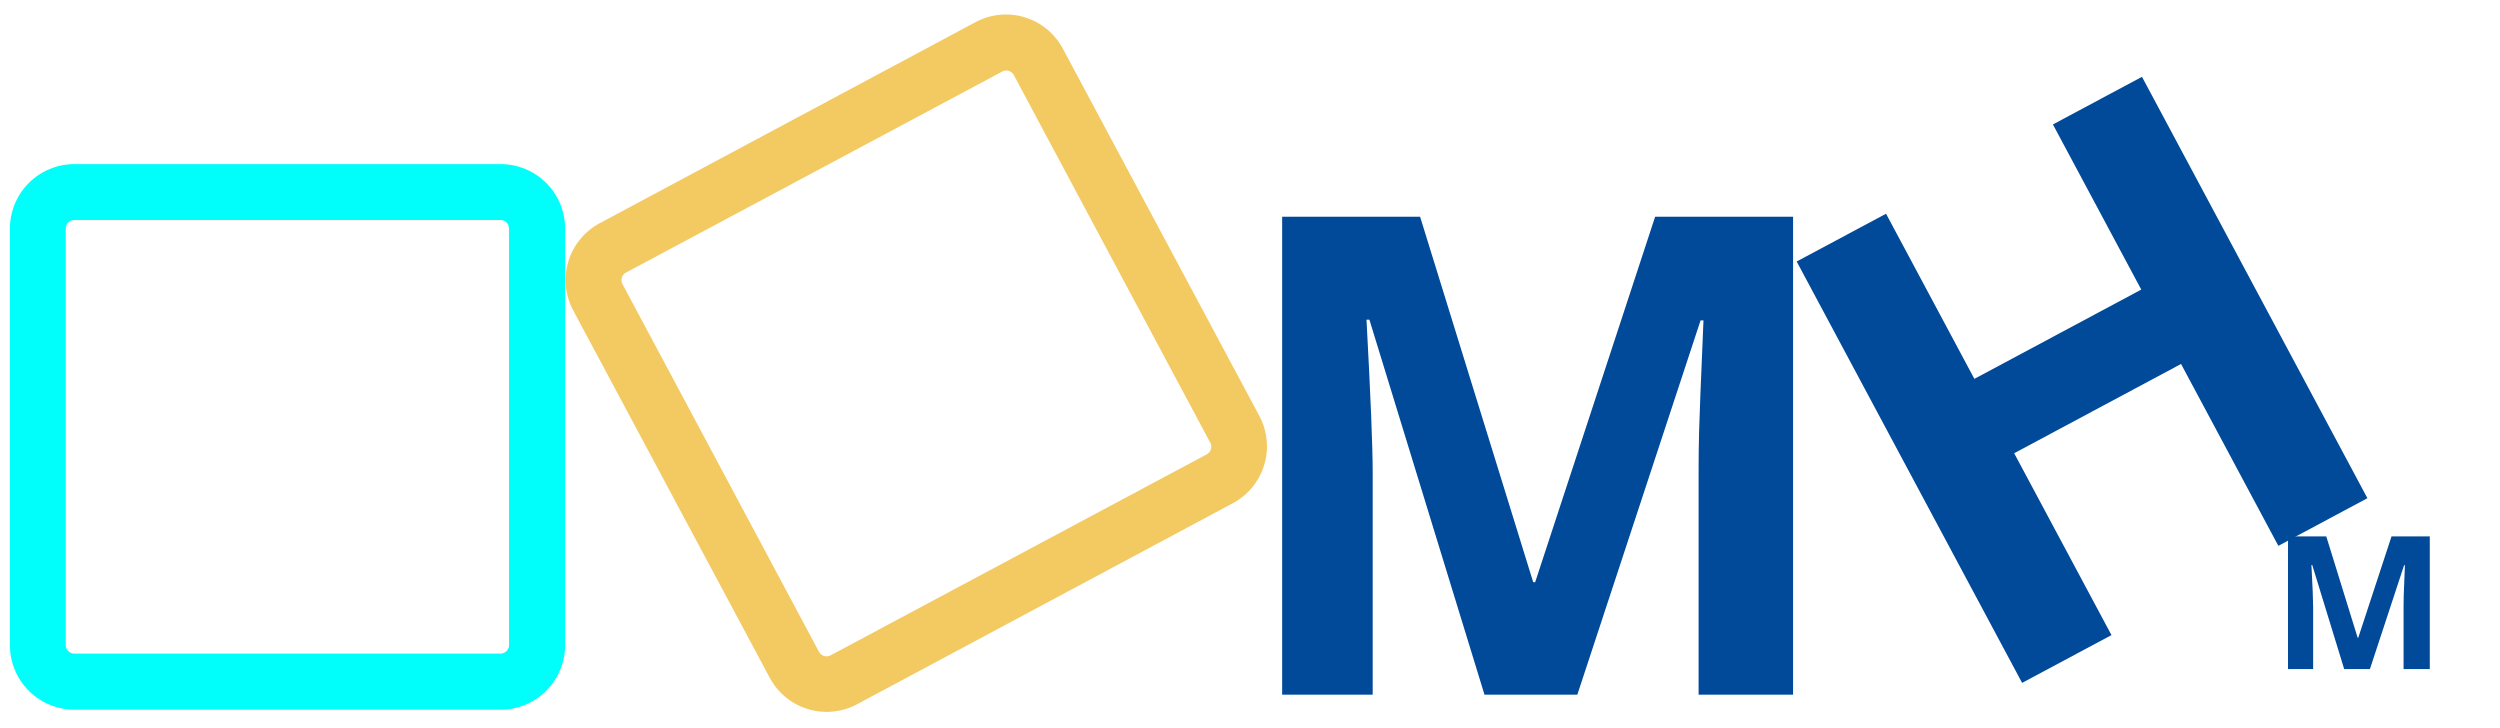 <svg xmlns="http://www.w3.org/2000/svg" xmlns:xlink="http://www.w3.org/1999/xlink" width="1161" zoomAndPan="magnify" viewBox="0 0 870.75 253.5" height="338" preserveAspectRatio="xMidYMid meet" version="1.0"><defs><g/><clipPath id="87a55eb22f"><path d="M 3.453 57.164 L 197 57.164 L 197 247.191 L 3.453 247.191 Z M 3.453 57.164 " clip-rule="nonzero"/></clipPath><clipPath id="0a90227a4b"><path d="M 25.906 57.164 L 174.379 57.164 C 180.332 57.164 186.047 59.527 190.258 63.738 C 194.469 67.949 196.832 73.66 196.832 79.617 L 196.832 224.727 C 196.832 230.68 194.469 236.391 190.258 240.602 C 186.047 244.816 180.332 247.18 174.379 247.18 L 25.906 247.18 C 19.953 247.18 14.242 244.816 10.027 240.602 C 5.816 236.391 3.453 230.68 3.453 224.727 L 3.453 79.617 C 3.453 73.66 5.816 67.949 10.027 63.738 C 14.242 59.527 19.953 57.164 25.906 57.164 Z M 25.906 57.164 " clip-rule="nonzero"/></clipPath><clipPath id="d4c9c7dae0"><path d="M 197 5 L 442 5 L 442 248 L 197 248 Z M 197 5 " clip-rule="nonzero"/></clipPath><clipPath id="f15984847b"><path d="M 189.066 88.34 L 359.898 -3.055 L 449.543 164.5 L 278.715 255.895 Z M 189.066 88.34 " clip-rule="nonzero"/></clipPath><clipPath id="706b42f155"><path d="M 189.07 88.34 L 362.141 -4.258 L 451.973 163.648 L 278.902 256.246 Z M 189.07 88.34 " clip-rule="nonzero"/></clipPath><clipPath id="5df742bf1c"><path d="M 208.867 77.746 L 339.781 7.707 C 345.031 4.898 351.184 4.289 356.883 6.016 C 362.582 7.742 367.363 11.66 370.172 16.914 L 438.625 144.859 C 441.438 150.109 442.043 156.262 440.316 161.961 C 438.59 167.664 434.672 172.441 429.422 175.254 L 298.508 245.293 C 293.258 248.102 287.105 248.711 281.406 246.984 C 275.707 245.258 270.926 241.336 268.117 236.086 L 199.66 108.141 C 196.852 102.891 196.242 96.738 197.969 91.035 C 199.695 85.336 203.617 80.555 208.867 77.746 Z M 208.867 77.746 " clip-rule="nonzero"/></clipPath></defs><g clip-path="url(#87a55eb22f)"><g clip-path="url(#0a90227a4b)"><path stroke-linecap="butt" transform="matrix(0.742, 0, 0, 0.742, 3.452, 57.162)" fill="none" stroke-linejoin="miter" d="M 30.249 0.003 L 230.265 0.003 C 238.285 0.003 245.983 3.186 251.656 8.859 C 257.329 14.532 260.513 22.225 260.513 30.25 L 260.513 225.735 C 260.513 233.755 257.329 241.449 251.656 247.122 C 245.983 252.8 238.285 255.983 230.265 255.983 L 30.249 255.983 C 22.229 255.983 14.536 252.8 8.858 247.122 C 3.185 241.449 0.001 233.755 0.001 225.735 L 0.001 30.25 C 0.001 22.225 3.185 14.532 8.858 8.859 C 14.536 3.186 22.229 0.003 30.249 0.003 Z M 30.249 0.003 " stroke="#00fffa" stroke-width="52.436" stroke-opacity="1" stroke-miterlimit="4"/></g></g><g clip-path="url(#d4c9c7dae0)"><g clip-path="url(#f15984847b)"><g clip-path="url(#706b42f155)"><g clip-path="url(#5df742bf1c)"><path stroke-linecap="butt" transform="matrix(0.655, -0.35, 0.35, 0.655, 189.068, 88.34)" fill="none" stroke-linejoin="miter" d="M 30.25 -0.002 L 230.265 0.002 C 238.286 0.002 245.982 3.188 251.654 8.861 C 257.327 14.534 260.516 22.226 260.513 30.252 L 260.513 225.733 C 260.517 233.756 257.326 241.449 251.653 247.121 C 245.978 252.798 238.288 255.983 230.265 255.987 L 30.25 255.984 C 22.229 255.984 14.533 252.798 8.861 247.125 C 3.188 241.452 0.002 233.755 0.002 225.734 L -0.002 30.251 C -0.002 22.23 3.184 14.534 8.859 8.857 C 14.532 3.185 22.229 -0.002 30.25 -0.002 Z M 30.25 -0.002 " stroke="#f3c961" stroke-width="52.436" stroke-opacity="1" stroke-miterlimit="4"/></g></g></g></g><g fill="#004a99" fill-opacity="1"><g transform="translate(425.622, 241.945)"><g><path d="M 91.422 0 L 51.344 -130.594 L 50.328 -130.594 C 51.766 -104.02 52.484 -86.297 52.484 -77.422 L 52.484 0 L 20.953 0 L 20.953 -166.453 L 69 -166.453 L 108.391 -39.172 L 109.078 -39.172 L 150.859 -166.453 L 198.906 -166.453 L 198.906 0 L 166 0 L 166 -78.781 C 166 -82.5 166.055 -86.785 166.172 -91.641 C 166.285 -96.504 166.797 -109.41 167.703 -130.359 L 166.688 -130.359 L 123.766 0 Z M 91.422 0 "/></g></g></g><g fill="#004a99" fill-opacity="1"><g transform="translate(685.831, 247.738)"><g><path d="M 138.734 -74.219 L 107.719 -57.625 L 73.828 -120.969 L 15.703 -89.875 L 49.594 -26.531 L 18.469 -9.891 L -60.047 -156.656 L -28.922 -173.297 L 1.844 -115.781 L 59.969 -146.875 L 29.203 -204.391 L 60.219 -220.984 Z M 138.734 -74.219 "/></g></g></g><g fill="#004a99" fill-opacity="1"><g transform="translate(791.103, 233.027)"><g><path d="M 25.375 0 L 14.25 -36.234 L 13.969 -36.234 C 14.363 -28.867 14.562 -23.953 14.562 -21.484 L 14.562 0 L 5.812 0 L 5.812 -46.188 L 19.141 -46.188 L 30.078 -10.875 L 30.266 -10.875 L 41.859 -46.188 L 55.188 -46.188 L 55.188 0 L 46.062 0 L 46.062 -21.859 C 46.062 -22.891 46.078 -24.078 46.109 -25.422 C 46.141 -26.773 46.281 -30.359 46.531 -36.172 L 46.25 -36.172 L 34.344 0 Z M 25.375 0 "/></g></g></g></svg>
